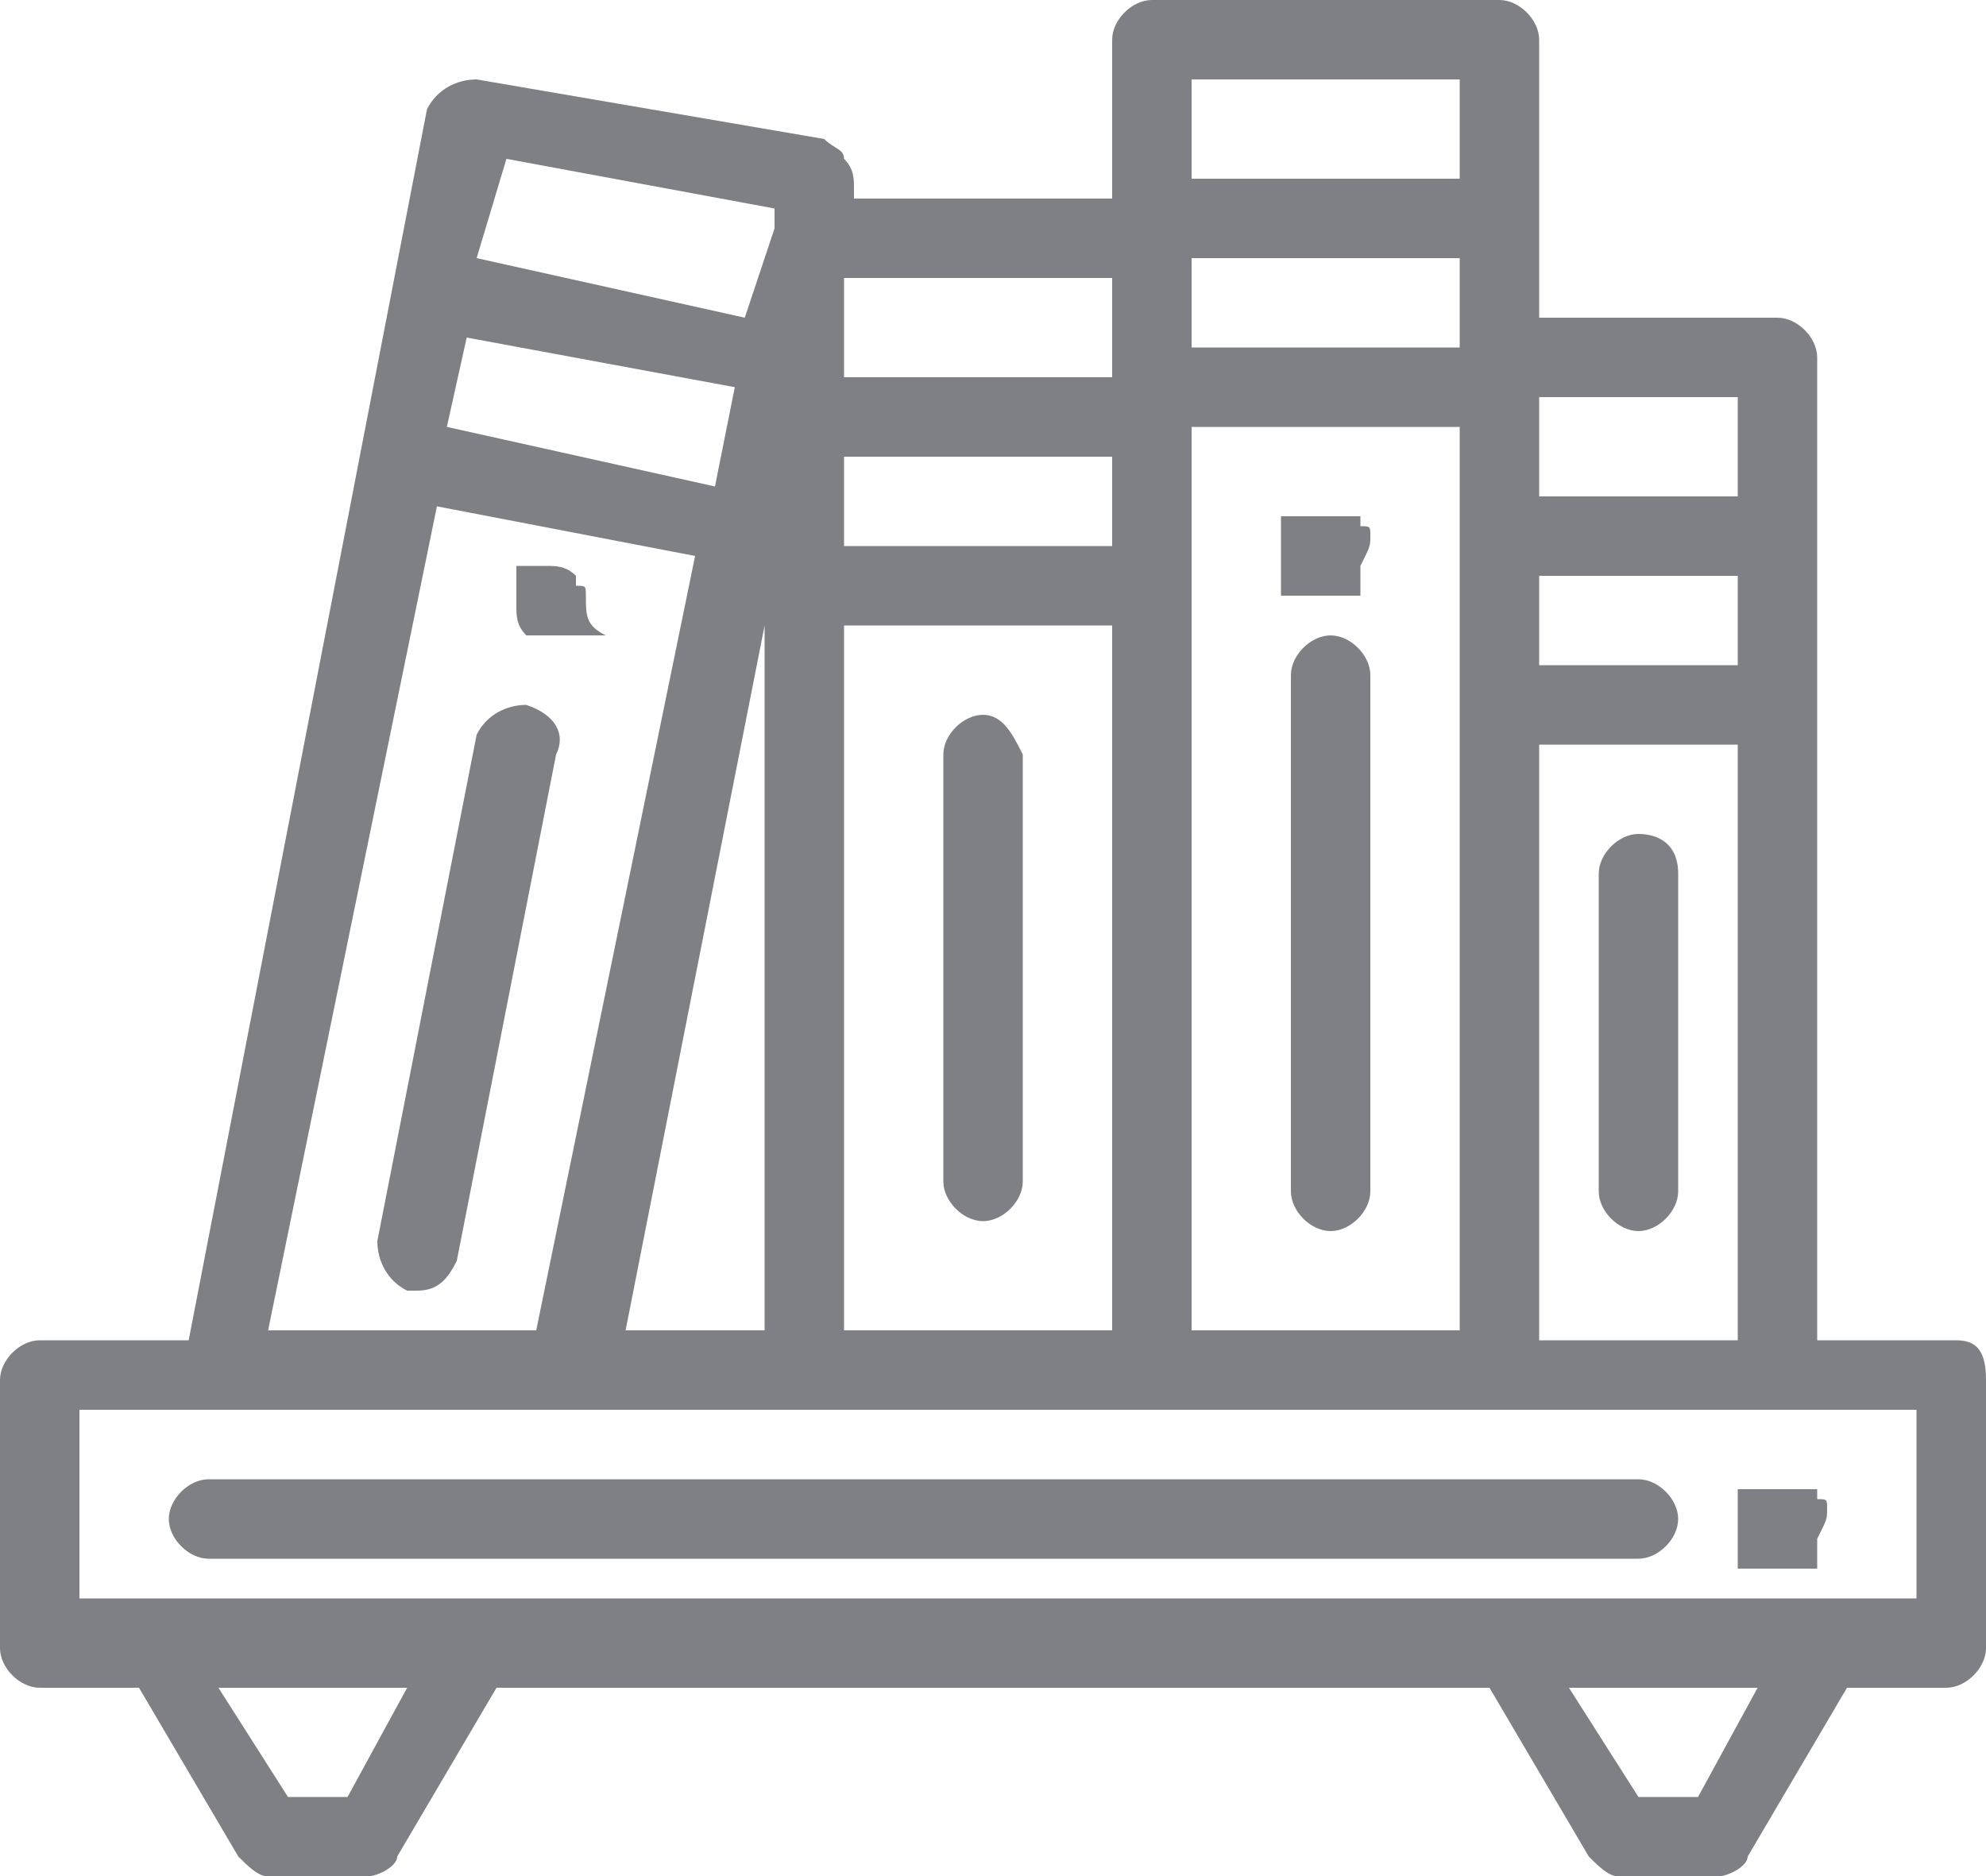 <?xml version="1.0" encoding="utf-8"?>
<!-- Generator: Adobe Illustrator 19.0.0, SVG Export Plug-In . SVG Version: 6.00 Build 0)  -->
<svg version="1.1" id="Capa_1" xmlns="http://www.w3.org/2000/svg" xmlns:xlink="http://www.w3.org/1999/xlink" x="0px" y="0px"
	 viewBox="0 0 20 18.9" style="enable-background:new 0 0 20 18.9;" xml:space="preserve">
<style type="text/css">
	.st0{fill:#7F8085;}
</style>
<g id="XMLID_393_">
	<path id="XMLID_434_" class="st0" d="M5.9,6C5.9,6,5.9,5.9,5.9,6c0-0.1,0-0.1-0.1-0.1c0,0,0,0,0-0.1C5.7,5.7,5.6,5.7,5.5,5.7
		c0,0,0,0-0.1,0c0,0,0,0-0.1,0c0,0,0,0-0.1,0c0,0,0,0,0,0.1c0,0,0,0,0,0.1c0,0,0,0,0,0.1c0,0,0,0.1,0,0.1c0,0.1,0,0.2,0.1,0.3
		c0,0,0,0,0.1,0c0,0,0,0,0.1,0c0,0,0,0,0.1,0c0,0,0.1,0,0.1,0c0,0,0.1,0,0.1,0c0,0,0,0,0.1,0c0,0,0,0,0.1,0c0,0,0,0,0.1,0
		C5.9,6.3,5.9,6.2,5.9,6C5.9,6,5.9,6,5.9,6L5.9,6z M5.9,6"/>
	<path id="XMLID_431_" class="st0" d="M5.3,7.1c-0.2,0-0.4,0.1-0.5,0.3l-1,5.1c0,0.2,0.1,0.4,0.3,0.5c0,0,0.1,0,0.1,0
		c0.2,0,0.3-0.1,0.4-0.3l1-5.1C5.7,7.4,5.6,7.2,5.3,7.1L5.3,7.1z M5.3,7.1"/>
	<path id="XMLID_428_" class="st0" d="M13.8,5.4C13.8,5.3,13.7,5.3,13.8,5.4c0-0.1,0-0.1-0.1-0.1c0,0,0,0,0-0.1c0,0,0,0-0.1,0
		c0,0,0,0-0.1,0c0,0,0,0-0.1,0c-0.1,0-0.1,0-0.2,0c0,0,0,0-0.1,0c0,0,0,0-0.1,0c0,0,0,0-0.1,0c0,0,0,0,0,0.1c0,0,0,0,0,0.1
		c0,0,0,0,0,0.1c0,0,0,0.1,0,0.1c0,0,0,0.1,0,0.1c0,0,0,0,0,0.1c0,0,0,0,0,0.1c0,0,0,0,0,0.1c0,0,0,0,0.1,0c0,0,0,0,0.1,0
		c0,0,0,0,0.1,0c0,0,0.1,0,0.1,0c0,0,0.1,0,0.1,0c0,0,0,0,0.1,0c0,0,0,0,0.1,0c0,0,0,0,0.1,0c0,0,0,0,0-0.1c0,0,0,0,0-0.1
		c0,0,0,0,0-0.1C13.8,5.5,13.8,5.5,13.8,5.4C13.8,5.4,13.8,5.4,13.8,5.4L13.8,5.4z M13.8,5.4"/>
	<path id="XMLID_425_" class="st0" d="M13.4,6.4c-0.2,0-0.4,0.2-0.4,0.4V12c0,0.2,0.2,0.4,0.4,0.4c0.2,0,0.4-0.2,0.4-0.4V6.8
		C13.8,6.6,13.6,6.4,13.4,6.4L13.4,6.4z M13.4,6.4"/>
	<path id="XMLID_422_" class="st0" d="M9.9,7.2c-0.2,0-0.4,0.2-0.4,0.4v4.3c0,0.2,0.2,0.4,0.4,0.4s0.4-0.2,0.4-0.4V7.6
		C10.2,7.4,10.1,7.2,9.9,7.2L9.9,7.2z M9.9,7.2"/>
	<path id="XMLID_403_" class="st0" d="M19.7,13.5h-1.4V3.6c0-0.2-0.2-0.4-0.4-0.4h-2.4V0.4c0-0.2-0.2-0.4-0.4-0.4h-3.5
		c-0.2,0-0.4,0.2-0.4,0.4V2H8.6l0-0.1c0-0.1,0-0.2-0.1-0.3C8.5,1.5,8.4,1.5,8.3,1.4L4.8,0.8c-0.2,0-0.4,0.1-0.5,0.3L1.9,13.5H0.4
		c-0.2,0-0.4,0.2-0.4,0.4v2.7c0,0.2,0.2,0.4,0.4,0.4h1l1,1.7c0.1,0.1,0.2,0.2,0.3,0.2h1c0.1,0,0.3-0.1,0.3-0.2l1-1.7H15l1,1.7
		c0.1,0.1,0.2,0.2,0.3,0.2h1c0.1,0,0.3-0.1,0.3-0.2l1-1.7h1c0.2,0,0.4-0.2,0.4-0.4v-2.7C20,13.6,19.9,13.5,19.7,13.5L19.7,13.5z
		 M15.5,4h2v1h-2V4z M15.5,5.8h2v0.9h-2V5.8z M15.5,7.5h2v6h-2V7.5z M12,0.8h2.7v1H12V0.8z M12,2.6h2.7v0.9H12V2.6z M12,4.3h2.7v9.1
		H12V4.3z M8.5,2.8h2.7v1H8.5V2.8z M8.5,4.6h2.7v0.9H8.5V4.6z M8.5,6.3h2.7v7.1H8.5V6.3z M5.1,1.6l2.7,0.5l0,0.2c0,0,0,0,0,0
		L7.5,3.2L4.8,2.6L5.1,1.6z M7.7,6.3v7.1H6.3L7.7,6.3z M4.7,3.4l2.7,0.5L7.2,4.9L4.5,4.3L4.7,3.4z M4.4,5.1L7,5.6l-1.6,7.8H2.7
		L4.4,5.1z M3.5,18.1H2.9l-0.7-1.1h1.9L3.5,18.1z M17.1,18.1h-0.6l-0.7-1.1h1.9L17.1,18.1z M19.3,16.1H0.8v-1.9h18.5V16.1z
		 M19.3,16.1"/>
	<path id="XMLID_400_" class="st0" d="M16.5,8.4c-0.2,0-0.4,0.2-0.4,0.4v3.2c0,0.2,0.2,0.4,0.4,0.4s0.4-0.2,0.4-0.4V8.8
		C16.9,8.5,16.7,8.4,16.5,8.4L16.5,8.4z M16.5,8.4"/>
	<path id="XMLID_397_" class="st0" d="M18.4,15.2C18.4,15.2,18.4,15.1,18.4,15.2c0-0.1,0-0.1-0.1-0.1c0,0,0,0,0-0.1c0,0,0,0-0.1,0
		c0,0,0,0-0.1,0c0,0,0,0-0.1,0c-0.1,0-0.1,0-0.2,0c0,0,0,0-0.1,0c0,0,0,0-0.1,0c0,0,0,0-0.1,0c0,0,0,0,0,0.1c0,0,0,0,0,0.1
		c0,0,0,0,0,0.1c0,0,0,0.1,0,0.1c0,0,0,0.1,0,0.1c0,0,0,0,0,0.1c0,0,0,0,0,0.1c0,0,0,0,0,0.1c0,0,0,0,0.1,0c0,0,0,0,0.1,0
		c0,0,0,0,0.1,0c0,0,0.1,0,0.1,0c0,0,0.1,0,0.1,0c0,0,0,0,0.1,0c0,0,0,0,0.1,0c0,0,0,0,0.1,0c0,0,0,0,0-0.1c0,0,0,0,0-0.1
		c0,0,0,0,0-0.1C18.4,15.3,18.4,15.3,18.4,15.2C18.4,15.2,18.4,15.2,18.4,15.2L18.4,15.2z M18.4,15.2"/>
	<path id="XMLID_394_" class="st0" d="M16.5,14.9H2.1c-0.2,0-0.4,0.2-0.4,0.4s0.2,0.4,0.4,0.4h14.4c0.2,0,0.4-0.2,0.4-0.4
		S16.7,14.9,16.5,14.9L16.5,14.9z M16.5,14.9"/>
</g>
<g id="XMLID_539_">
</g>
<g id="XMLID_540_">
</g>
<g id="XMLID_541_">
</g>
<g id="XMLID_542_">
</g>
<g id="XMLID_543_">
</g>
<g id="XMLID_544_">
</g>
</svg>
